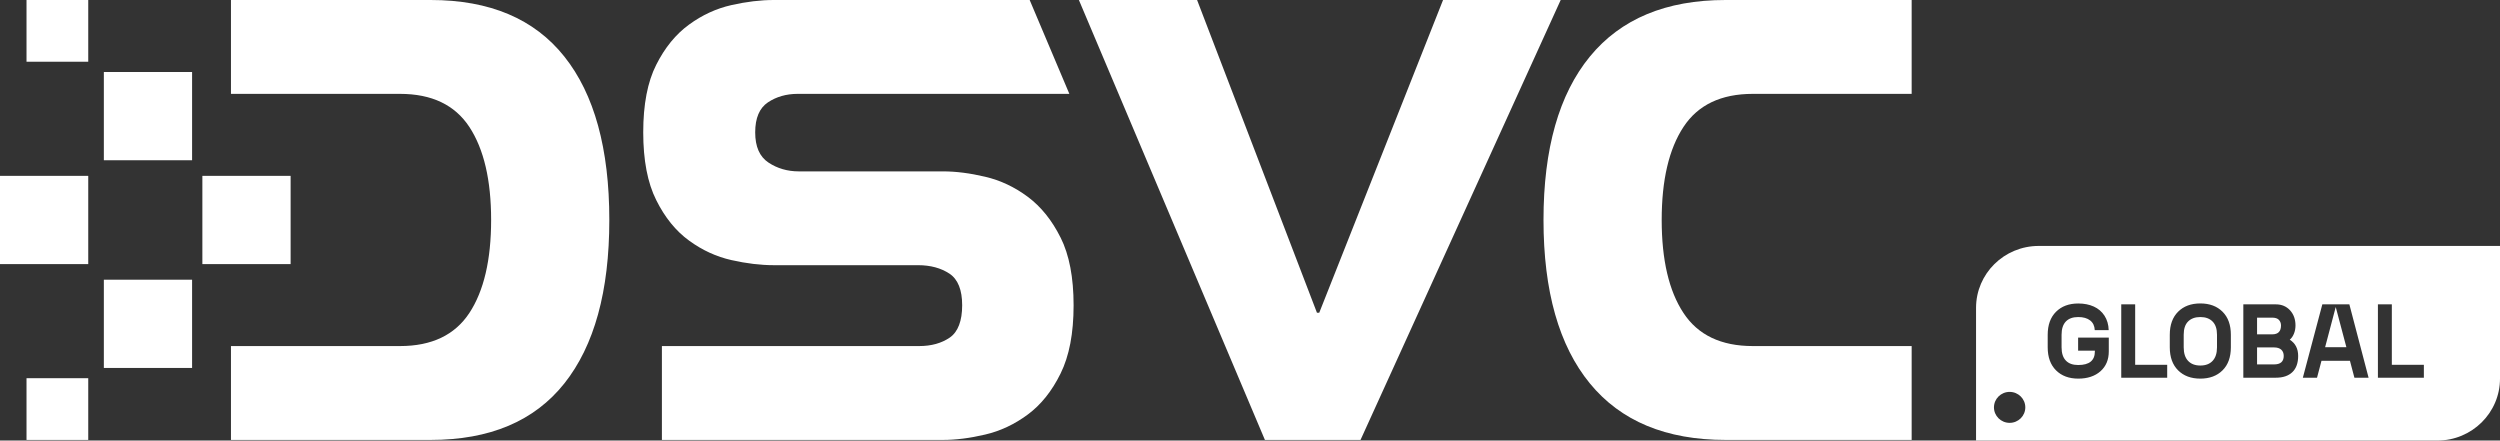 <svg width="1169" height="206" viewBox="0 0 1169 206" fill="none" xmlns="http://www.w3.org/2000/svg">
<rect x="0" y="0" width="1169" height="206" fill="#333333" stroke="none"/>
<path d="M263.898 26.459C249.867 8.815 229.032 0 201.35 0H107.999V43.892H187.066C201.884 43.892 212.682 49.051 219.472 59.357C226.248 69.69 229.651 84.171 229.651 102.855C229.651 121.539 226.248 136.062 219.472 146.353C212.668 156.658 201.884 161.818 187.066 161.818H107.999V205.71H201.35C229.032 205.71 249.867 196.923 263.898 179.279C277.901 161.635 284.916 136.189 284.916 102.855C284.916 69.521 277.915 44.061 263.898 26.459Z" fill="white"/>
<path d="M495.912 111.065C491.877 102.967 486.76 96.627 480.574 92.016C474.416 87.446 467.766 84.297 460.61 82.638C453.482 80.951 446.903 80.136 440.928 80.136H373.501C368.215 80.136 363.477 78.758 359.344 76.016C355.196 73.275 353.13 68.579 353.13 61.887C353.13 55.195 355.126 50.514 359.091 47.856C363.055 45.227 367.681 43.892 372.967 43.892H500.031L481.473 0H361.846C355.688 0 349.067 0.787 342.037 2.376C334.98 3.965 328.358 7.001 322.2 11.5C316.014 15.999 310.897 22.255 306.862 30.283C302.799 38.282 300.774 48.812 300.774 61.873C300.774 74.934 302.799 85.492 306.862 93.59C310.897 101.688 316.014 108 322.2 112.499C328.358 116.998 334.98 120.035 342.037 121.624C349.067 123.212 355.688 124 361.846 124H429.301C435.107 124 439.986 125.335 443.978 127.964C447.943 130.621 449.911 135.556 449.911 142.768C449.911 149.98 447.971 155.21 444.105 157.853C440.225 160.51 435.459 161.818 429.821 161.818H309.505V205.71H440.942C446.917 205.71 453.496 204.894 460.624 203.207C467.78 201.548 474.43 198.399 480.588 193.83C486.774 189.261 491.891 182.864 495.926 174.654C499.989 166.443 502.014 155.843 502.014 142.782C502.014 129.721 499.989 119.163 495.926 111.065H495.912Z" fill="white"/>
<path d="M674.771 0L616.876 146.241H615.808L559.755 0H504.489L591.472 205.71H636.179L729.783 0H674.771Z" fill="white"/>
<path d="M819.59 43.892H893.891V0H806.881C779.044 0 757.886 8.815 743.419 26.459C728.981 44.075 721.74 69.549 721.74 102.855C721.74 136.16 728.981 161.649 743.419 179.279C757.886 196.923 779.044 205.71 806.881 205.71H893.891V161.818H819.59C804.786 161.818 793.975 156.658 787.198 146.353C780.394 136.048 777.006 121.539 777.006 102.855C777.006 84.171 780.408 69.676 787.198 59.357C793.975 49.051 804.786 43.892 819.59 43.892Z" fill="white"/>
<path d="M135.893 82.231H94.63V123.494H135.893V82.231Z" fill="white"/>
<path d="M41.263 82.231H0V123.494H41.263V82.231Z" fill="white"/>
<path d="M89.822 33.67H48.559V74.933H89.822V33.67Z" fill="white"/>
<path d="M41.262 0H12.399V28.863H41.262V0Z" fill="white"/>
<path d="M41.262 176.846H12.399V205.709H41.262V176.846Z" fill="white"/>
<path d="M89.822 130.789H48.559V172.052H89.822V130.789Z" fill="white"/>
<path fill-rule="evenodd" clip-rule="evenodd" d="M1139.68 206H924V143.955C924 127.963 937.125 115 953.316 115H1169V177.045C1169 193.037 1155.87 206 1139.68 206ZM939.705 197.727C943.753 197.727 947.034 194.486 947.034 190.489C947.034 186.491 943.753 183.25 939.705 183.25C935.657 183.25 932.376 186.491 932.376 190.489C932.376 194.486 935.657 197.727 939.705 197.727ZM957.504 162.408V156.548C957.504 151.956 958.802 148.368 961.396 145.785C963.991 143.202 967.459 141.91 971.799 141.91C974.535 141.91 976.941 142.389 979.064 143.345C981.163 144.302 982.838 145.737 984.065 147.627C985.291 149.54 985.952 151.788 986.022 154.371H979.512C979.418 152.41 978.71 150.879 977.342 149.827C975.997 148.775 974.134 148.248 971.775 148.248C969.228 148.248 967.293 148.966 965.972 150.353C964.652 151.764 963.991 153.821 963.991 156.524V162.408C963.991 165.134 964.652 167.191 965.972 168.579C967.293 169.99 969.228 170.683 971.775 170.683C976.965 170.683 979.559 168.579 979.559 164.321V163.986H971.728V157.863H986.07V164.321C986.07 168.196 984.772 171.305 982.178 173.601C979.583 175.897 976.115 177.045 971.775 177.045C967.459 177.045 963.991 175.754 961.396 173.171C958.802 170.588 957.504 167 957.504 162.408ZM991.896 142.317V176.615H1013.38V170.588H998.406V142.317H991.896ZM1014.59 162.408V156.524C1014.59 151.932 1015.89 148.344 1018.48 145.761C1021.07 143.178 1024.54 141.886 1028.86 141.886C1033.2 141.886 1036.67 143.178 1039.26 145.761C1041.86 148.344 1043.15 151.932 1043.15 156.524V162.408C1043.15 167 1041.86 170.588 1039.26 173.171C1036.67 175.754 1033.2 177.045 1028.86 177.045C1024.54 177.045 1021.07 175.754 1018.48 173.171C1015.89 170.588 1014.59 167 1014.59 162.408ZM1023.15 168.746C1021.78 167.287 1021.1 165.182 1021.1 162.408V156.524C1021.1 153.797 1021.76 151.74 1023.13 150.353C1024.49 148.966 1026.41 148.248 1028.88 148.248C1031.34 148.248 1033.25 148.966 1034.61 150.353C1035.98 151.74 1036.67 153.797 1036.67 156.524V162.408C1036.67 165.182 1035.98 167.287 1034.61 168.746C1033.25 170.205 1031.34 170.923 1028.88 170.923C1026.43 170.923 1024.52 170.205 1023.15 168.746ZM1048.98 142.317V176.615H1064.19C1067.52 176.615 1070.09 175.754 1071.91 174.008C1073.7 172.286 1074.62 169.751 1074.62 166.426C1074.62 163.03 1073.3 160.494 1070.7 158.844C1071.51 158.15 1072.17 157.218 1072.64 156.046C1073.11 154.898 1073.37 153.606 1073.37 152.171C1073.37 149.301 1072.52 146.957 1070.82 145.091C1069.12 143.25 1066.91 142.317 1064.19 142.317H1048.98ZM1055.4 170.396H1063.37C1066.36 170.396 1067.87 169.081 1067.87 166.426C1067.87 165.158 1067.47 164.178 1066.69 163.484C1065.92 162.814 1064.81 162.456 1063.37 162.456H1055.4V170.396ZM1055.4 156.333H1062.54C1065.23 156.333 1066.6 154.945 1066.6 152.171C1066.6 151.166 1066.27 150.305 1065.63 149.588C1064.97 148.894 1063.96 148.535 1062.54 148.535H1055.4V156.333ZM1076.81 176.615L1085.92 142.317H1098.56L1107.55 176.615H1100.92L1098.84 168.722H1085.52L1083.44 176.615H1076.81ZM1087.22 162.36L1092.19 143.561L1097.17 162.36H1087.22ZM1111.91 142.317V176.615H1133.4V170.588H1118.42V142.317H1111.91Z" fill="white"/>
</svg>

